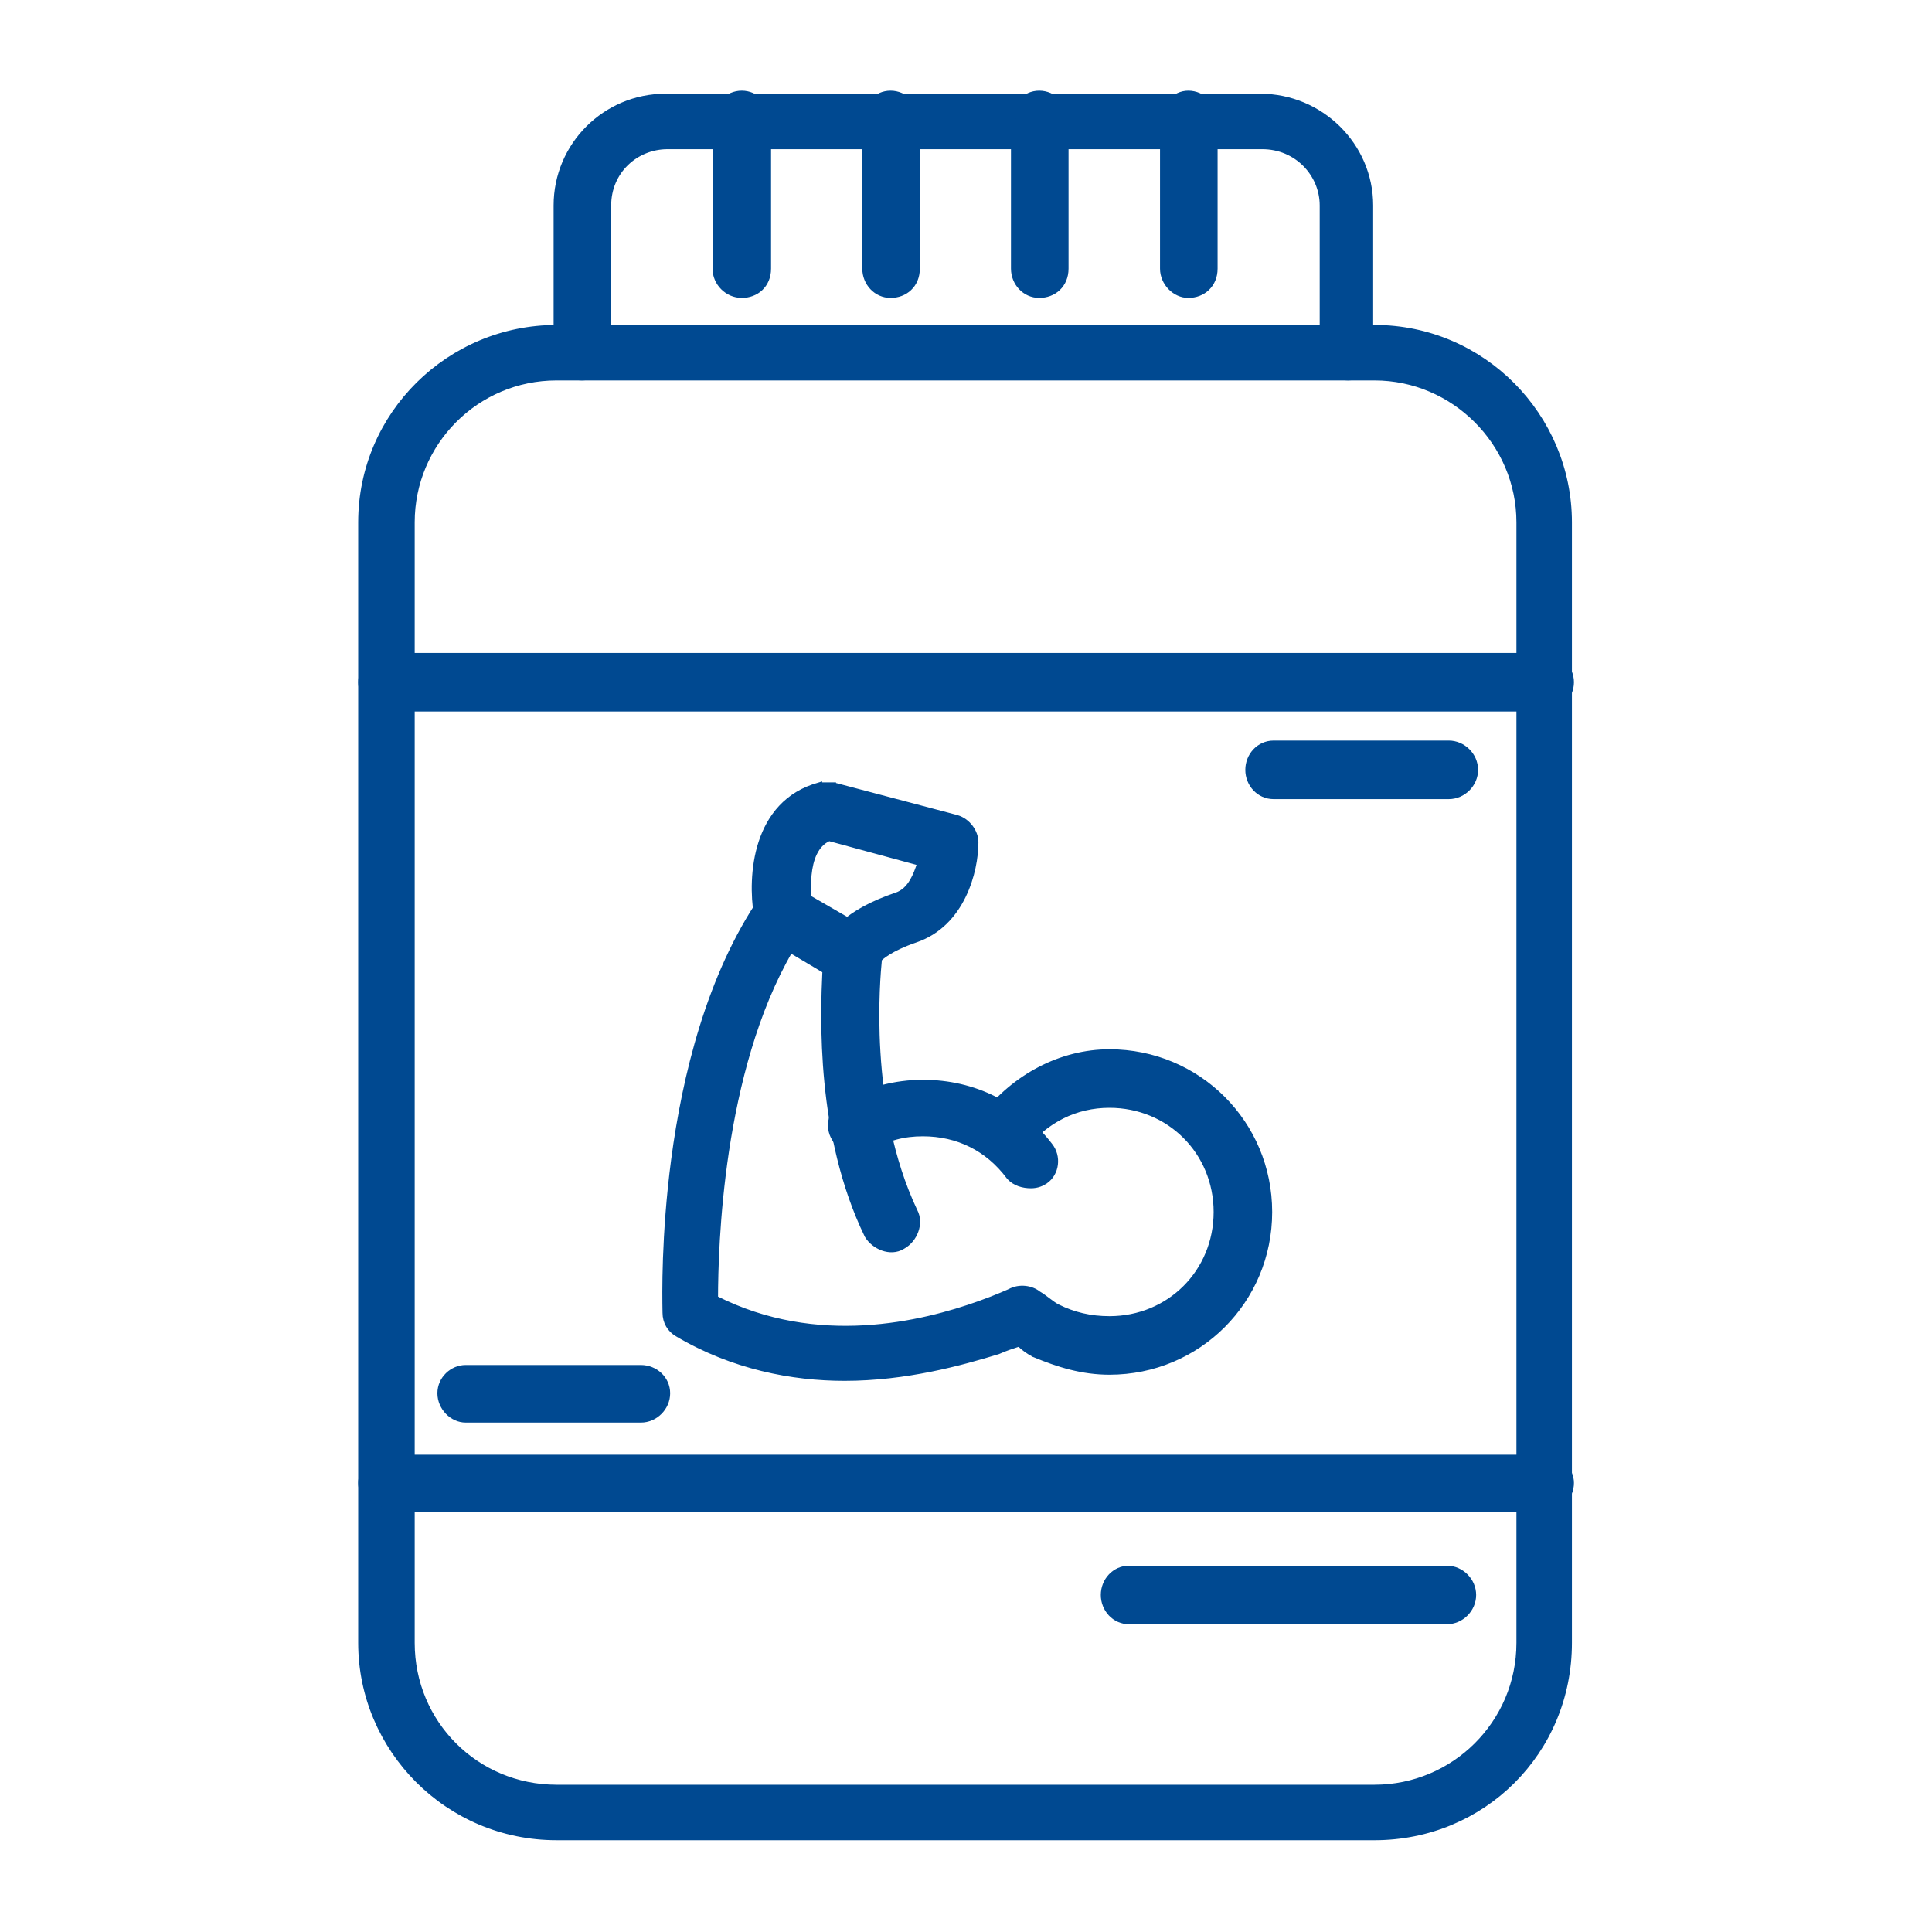 <svg width="40" height="40" viewBox="0 0 40 40" fill="none" xmlns="http://www.w3.org/2000/svg">
<path d="M20.882 24.363L20.882 24.363L20.884 24.365C21.003 24.508 21.189 24.552 21.344 24.552C21.483 24.552 21.577 24.505 21.646 24.459L21.646 24.459L21.647 24.459C21.883 24.294 21.927 23.944 21.742 23.712C21.1 22.878 20.179 22.406 19.108 22.406C18.53 22.406 17.974 22.556 17.46 22.834L17.46 22.834L17.46 22.834C17.203 22.974 17.111 23.322 17.273 23.578C17.414 23.835 17.76 23.925 18.015 23.787L18.015 23.787L18.018 23.785C18.367 23.559 18.716 23.476 19.108 23.476C19.831 23.476 20.449 23.785 20.882 24.363Z" fill="#004991" stroke="#004991" stroke-width="0.1"/>
<path d="M16.478 18.427L16.478 18.427L16.477 18.427C16.228 18.291 15.921 18.331 15.778 18.592C14.675 20.204 14.173 22.295 13.946 24.008C13.738 25.582 13.761 26.842 13.766 27.128C13.766 27.154 13.767 27.172 13.767 27.181C13.767 27.367 13.86 27.532 14.023 27.625C15.172 28.305 16.404 28.539 17.486 28.539C18.76 28.539 19.904 28.221 20.665 27.988L20.665 27.988L20.67 27.986C20.821 27.919 20.944 27.879 21.053 27.844C21.069 27.839 21.085 27.834 21.101 27.829C21.184 27.909 21.287 27.988 21.408 28.048L21.408 28.049L21.411 28.05C21.92 28.262 22.412 28.412 22.97 28.412C24.812 28.412 26.289 26.934 26.289 25.093C26.289 23.252 24.812 21.774 22.97 21.774C21.962 21.774 21 22.288 20.358 23.121C20.256 23.236 20.214 23.371 20.232 23.505C20.249 23.638 20.326 23.765 20.45 23.866L20.45 23.866L20.452 23.868C20.706 24.052 21.01 24.006 21.195 23.774L21.196 23.774C21.651 23.195 22.269 22.886 22.97 22.886C24.208 22.886 25.177 23.855 25.177 25.093C25.177 26.331 24.208 27.3 22.97 27.3C22.577 27.3 22.226 27.217 21.896 27.052C21.837 27.023 21.778 26.978 21.711 26.928L21.702 26.921C21.64 26.874 21.573 26.823 21.501 26.781C21.359 26.666 21.109 26.622 20.902 26.736L20.9 26.736L20.891 26.741L20.856 26.756C20.825 26.77 20.779 26.79 20.723 26.813C20.61 26.86 20.453 26.923 20.275 26.986L20.275 26.986C19.102 27.405 16.919 27.945 14.816 26.876C14.817 26.346 14.841 25.176 15.044 23.827C15.25 22.467 15.638 20.928 16.365 19.678L17.077 20.101C17.034 21.032 16.94 23.501 17.948 25.579L17.948 25.579L17.95 25.583C18.019 25.699 18.14 25.796 18.274 25.844C18.408 25.892 18.561 25.894 18.693 25.811C18.82 25.741 18.917 25.621 18.965 25.487C19.014 25.353 19.015 25.201 18.944 25.07C17.917 22.897 18.175 20.223 18.208 19.878C18.209 19.864 18.21 19.855 18.211 19.849C18.255 19.601 18.166 19.388 17.974 19.291L16.478 18.427Z" fill="#004991" stroke="#004991" stroke-width="0.1"/>
<path d="M18.559 18.528L18.559 18.528C17.501 18.888 17.205 19.338 17.156 19.554C17.066 19.848 17.2 20.147 17.495 20.244C17.551 20.292 17.626 20.292 17.664 20.292C17.665 20.292 17.667 20.292 17.668 20.292C17.861 20.292 18.063 20.149 18.195 19.87C18.244 19.822 18.434 19.645 18.95 19.467C19.44 19.303 19.755 18.944 19.946 18.553C20.137 18.163 20.207 17.738 20.207 17.437C20.207 17.224 20.044 16.994 19.813 16.925L19.813 16.925L19.811 16.924L17.259 16.25L17.259 16.248H17.246H16.972V16.246L16.959 16.25C16.285 16.434 15.927 16.914 15.754 17.442C15.582 17.969 15.593 18.547 15.657 18.942C15.704 19.248 16.008 19.43 16.305 19.384C16.607 19.338 16.813 19.038 16.769 18.739C16.768 18.734 16.767 18.726 16.767 18.72L16.767 18.718L16.762 18.675C16.758 18.64 16.753 18.592 16.749 18.535C16.741 18.42 16.737 18.268 16.753 18.111C16.784 17.798 16.889 17.483 17.165 17.363L19.039 17.872C19 17.996 18.952 18.128 18.883 18.244C18.805 18.375 18.702 18.481 18.559 18.528Z" fill="#004991" stroke="#004991" stroke-width="0.1"/>
<path d="M11.523 38.05H28.459C30.701 38.05 32.495 36.277 32.495 34.014V10.814C32.495 8.614 30.701 6.778 28.459 6.778H11.523C9.302 6.778 7.466 8.571 7.466 10.814V34.014C7.466 36.214 9.259 38.05 11.523 38.05ZM8.536 10.814C8.536 9.175 9.863 7.827 11.523 7.827H28.459C30.098 7.827 31.446 9.175 31.446 10.814V34.014C31.446 35.673 30.098 37.001 28.459 37.001H11.523C9.863 37.001 8.536 35.674 8.536 34.014V10.814Z" fill="#004991" stroke="#004991" stroke-width="0.1"/>
<path d="M27.373 7.291C27.373 7.593 27.606 7.826 27.908 7.826C28.057 7.826 28.198 7.769 28.29 7.671C28.382 7.573 28.424 7.436 28.38 7.284V4.254C28.38 3.003 27.345 1.99 26.094 1.99H13.777C12.526 1.99 11.512 3.003 11.512 4.254V7.291C11.512 7.593 11.746 7.826 12.048 7.826C12.347 7.826 12.604 7.596 12.604 7.291V4.254C12.604 3.545 13.17 3.039 13.819 3.039H26.136C26.846 3.039 27.373 3.606 27.373 4.254V7.291Z" fill="#004991" stroke="#004991" stroke-width="0.1"/>
<path d="M8.022 31.259H32.002C32.284 31.259 32.537 31.003 32.537 30.703C32.537 30.422 32.283 30.168 32.002 30.168H8.022C7.721 30.168 7.466 30.421 7.466 30.703C7.466 31.005 7.72 31.259 8.022 31.259ZM8.022 14.681H32.002C32.284 14.681 32.537 14.426 32.537 14.125C32.537 13.825 32.284 13.569 32.002 13.569H8.022C7.72 13.569 7.466 13.823 7.466 14.125C7.466 14.427 7.72 14.681 8.022 14.681Z" fill="#004991" stroke="#004991" stroke-width="0.1"/>
<path d="M23.376 33.578H29.956C30.258 33.578 30.512 33.324 30.512 33.022C30.512 32.721 30.258 32.466 29.956 32.466H23.376C23.071 32.466 22.841 32.723 22.841 33.022C22.841 33.321 23.071 33.578 23.376 33.578Z" fill="#004991" stroke="#004991" stroke-width="0.1"/>
<path d="M14.802 5.562C14.802 5.864 15.056 6.118 15.358 6.118C15.506 6.118 15.646 6.067 15.748 5.97C15.851 5.873 15.914 5.733 15.914 5.562V2.483C15.914 2.181 15.659 1.927 15.358 1.927C15.056 1.927 14.802 2.181 14.802 2.483V5.562Z" fill="#004991" stroke="#004991" stroke-width="0.1"/>
<path d="M17.903 5.562C17.903 5.861 18.134 6.118 18.438 6.118C18.587 6.118 18.726 6.067 18.828 5.97C18.931 5.873 18.994 5.733 18.994 5.562V2.483C18.994 2.181 18.74 1.927 18.438 1.927C18.134 1.927 17.903 2.184 17.903 2.483V5.562Z" fill="#004991" stroke="#004991" stroke-width="0.1"/>
<path d="M20.981 5.562C20.981 5.861 21.212 6.118 21.516 6.118C21.665 6.118 21.804 6.067 21.907 5.97C22.009 5.873 22.073 5.733 22.073 5.562V2.483C22.073 2.181 21.818 1.927 21.516 1.927C21.212 1.927 20.981 2.184 20.981 2.483V5.562Z" fill="#004991" stroke="#004991" stroke-width="0.1"/>
<path d="M24.067 5.562C24.067 5.862 24.32 6.118 24.602 6.118C24.751 6.118 24.89 6.067 24.992 5.97C25.095 5.873 25.159 5.733 25.159 5.562V2.483C25.159 2.181 24.904 1.927 24.602 1.927C24.32 1.927 24.067 2.182 24.067 2.483V5.562Z" fill="#004991" stroke="#004991" stroke-width="0.1"/>
<path d="M26.368 16.495H29.996C30.297 16.495 30.552 16.241 30.552 15.939C30.552 15.637 30.297 15.383 29.996 15.383H26.368C26.063 15.383 25.833 15.64 25.833 15.939C25.833 16.238 26.063 16.495 26.368 16.495Z" fill="#004991" stroke="#004991" stroke-width="0.1"/>
<path d="M9.641 29.403H13.269C13.571 29.403 13.825 29.148 13.825 28.846C13.825 28.542 13.568 28.311 13.269 28.311H9.641C9.362 28.311 9.106 28.543 9.106 28.846C9.106 29.147 9.359 29.403 9.641 29.403Z" fill="#004991" stroke="#004991" stroke-width="0.1"/>
</svg>

